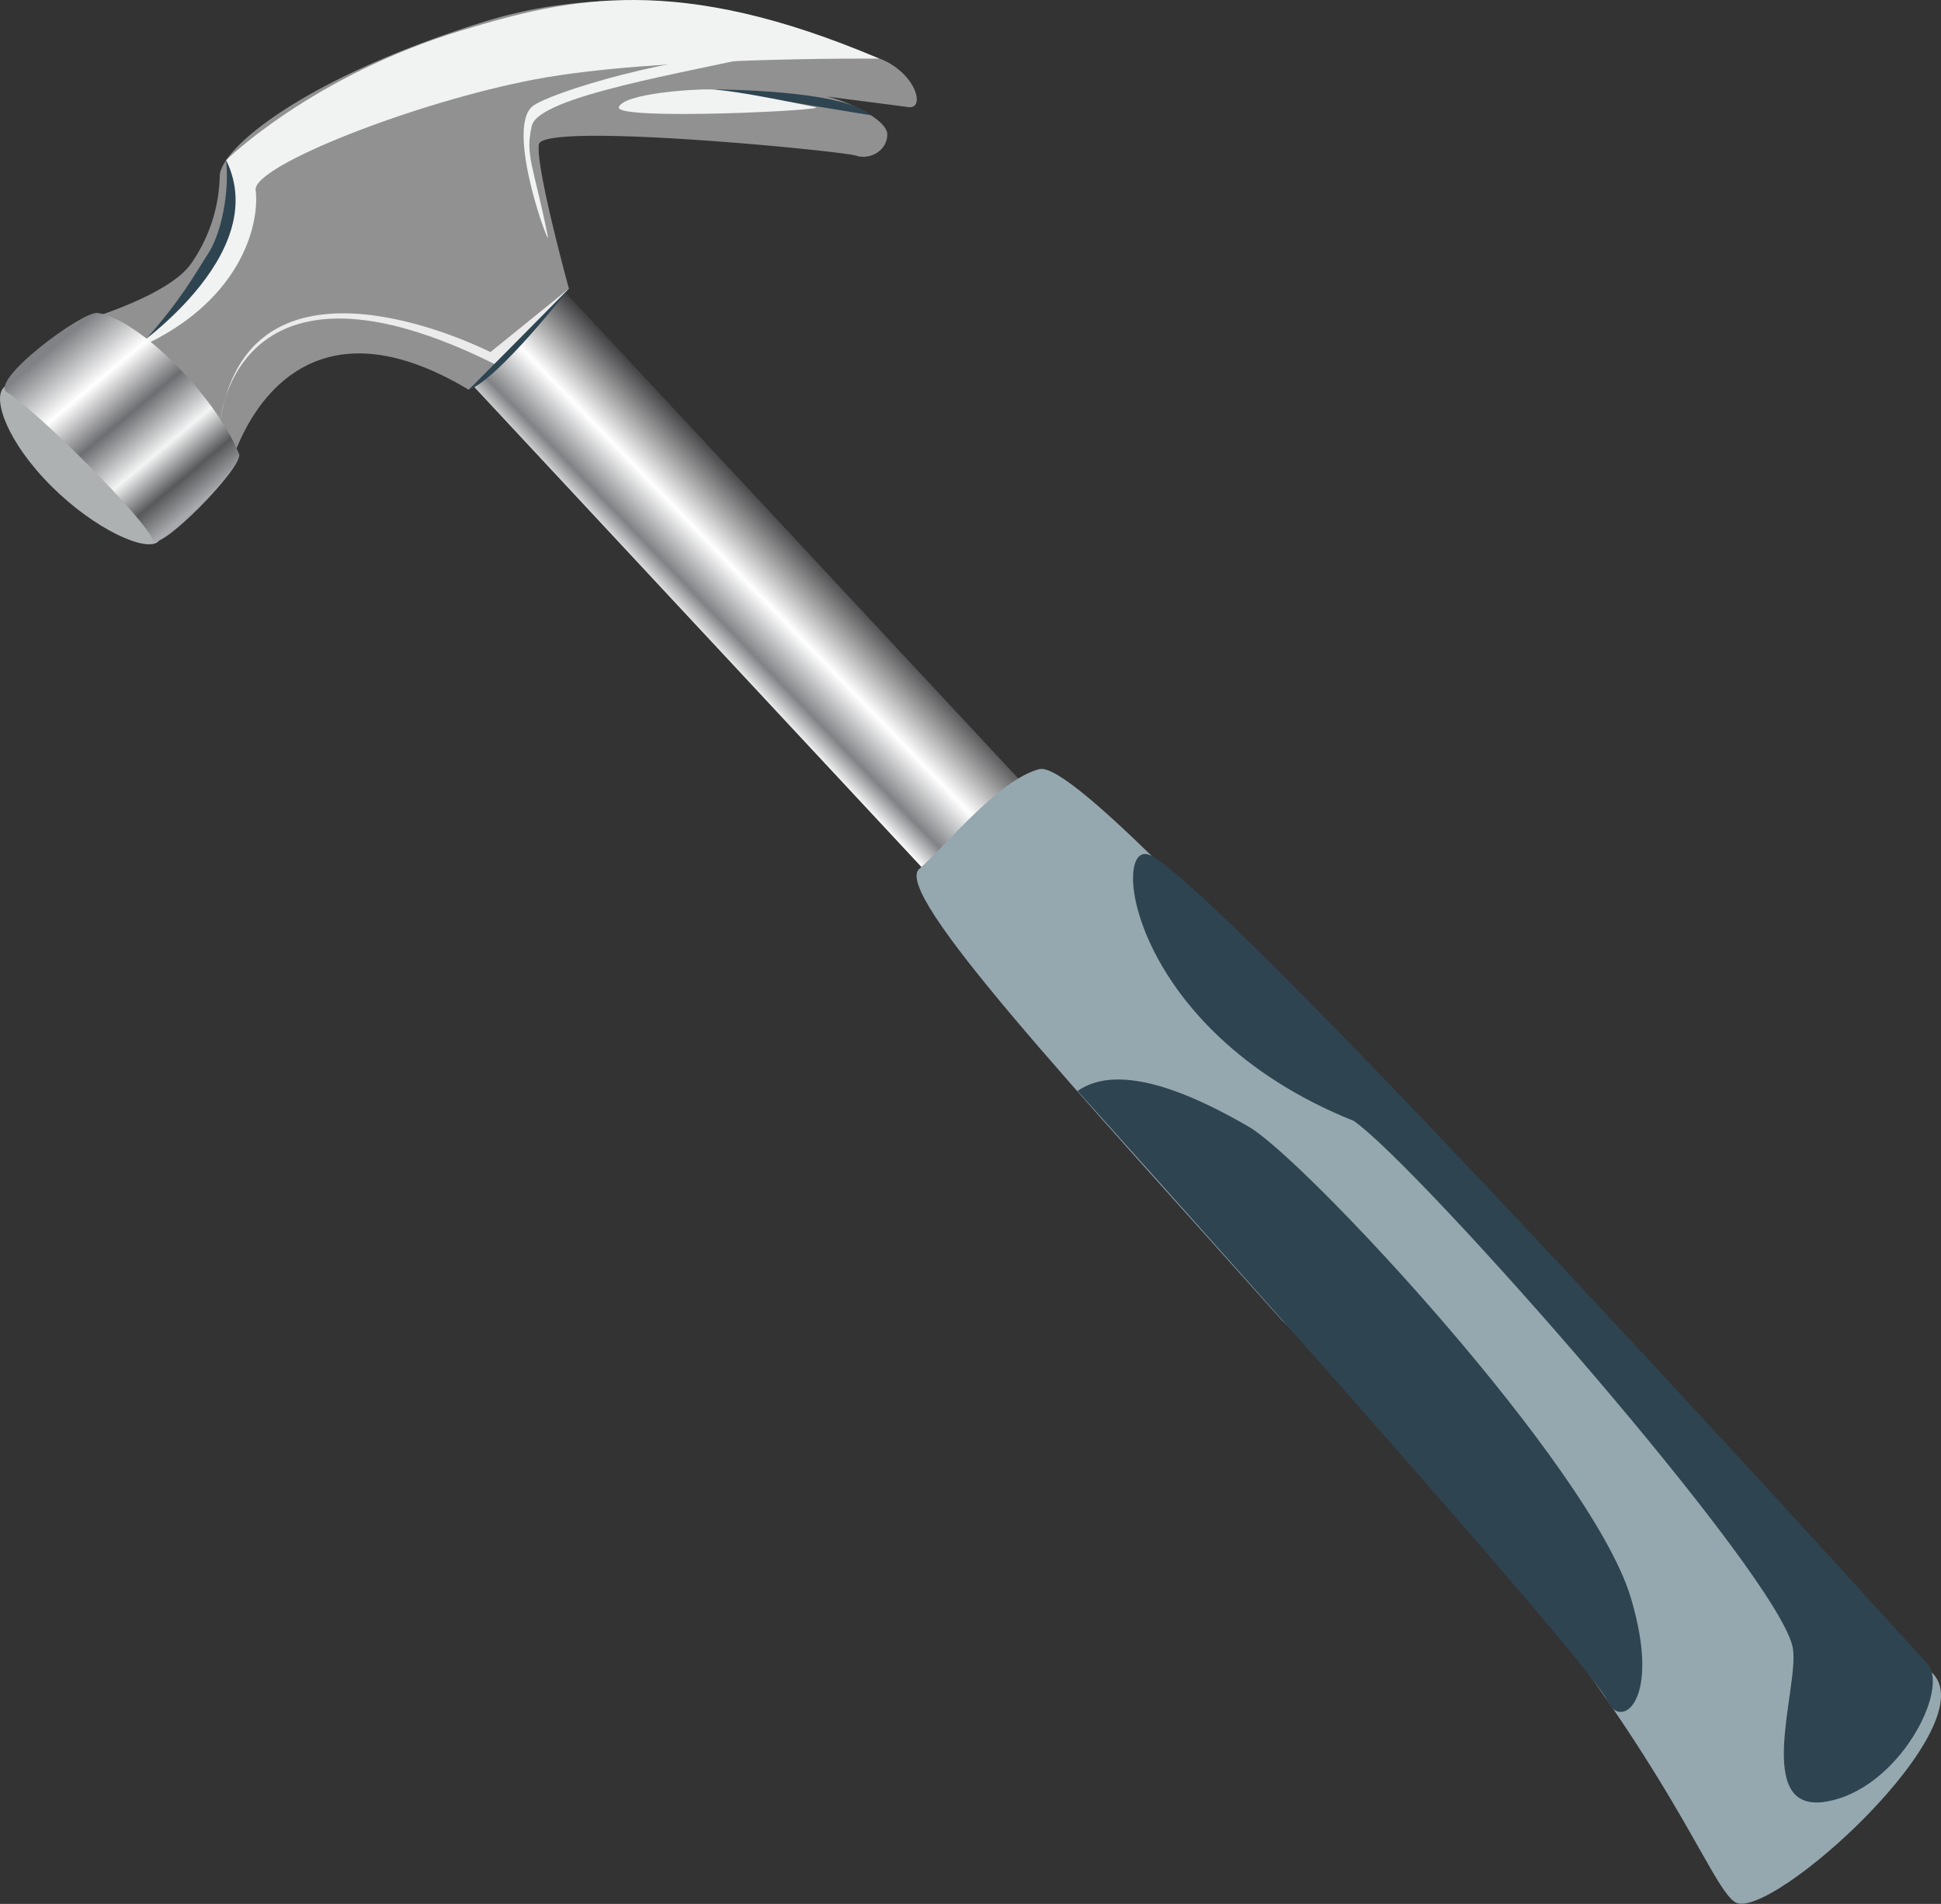 <svg xmlns="http://www.w3.org/2000/svg" xmlns:xlink="http://www.w3.org/1999/xlink" viewBox="0 0 445.66 437.08"><rect x="0" y="0" width="445.66" height="437.08" fill="#333333" stroke="none"/><defs><style>.cls-1{fill:url(#linear-gradient);}.cls-2{fill:#95a8af;}.cls-3{fill:#919191;}.cls-4{fill:#2e4451;}.cls-5{fill:#aeb1b2;}.cls-6{fill:url(#linear-gradient-2);}.cls-7{fill:#f1f2f2;}.cls-8{fill:url(#linear-gradient-3);}.cls-9{fill:#ebebec;}</style><linearGradient id="linear-gradient" x1="248.49" y1="167.52" x2="272.1" y2="144.72" gradientTransform="matrix(0.72, -0.73, 0.78, 0.68, -52.11, 236.75)" gradientUnits="userSpaceOnUse"><stop offset="0" stop-color="#fff"/><stop offset="0.19" stop-color="#808285"/><stop offset="0.51" stop-color="#fff"/><stop offset="1" stop-color="#414042"/></linearGradient><linearGradient id="linear-gradient-2" x1="145.44" y1="-16.21" x2="145.44" y2="-16.21" gradientUnits="userSpaceOnUse"><stop offset="0.04" stop-color="#808285"/><stop offset="0.28" stop-color="#fff"/><stop offset="0.48" stop-color="#6d6e71"/><stop offset="0.69" stop-color="#f3f4f4"/><stop offset="0.85" stop-color="#58595b"/><stop offset="0.98" stop-color="#a7a9ac"/></linearGradient><linearGradient id="linear-gradient-3" x1="89.25" y1="116.19" x2="141.24" y2="118.9" gradientTransform="translate(122.57 -48.82) rotate(47.02)" xlink:href="#linear-gradient-2"/></defs><g id="yläosa"><rect class="cls-1" x="176.62" y="137.7" width="161.09" height="30.12" transform="translate(107.85 -158.43) rotate(47.02)"/></g><g id="kahva"><path class="cls-2" d="M296.82,218.38c6.29-5.48,18.17-20.44,27.55-22.9,14.57-3.82,169.4,182.22,204.56,207.06,14.28,11.73-37.31,58.23-44.89,53s-19.86-50-104.07-133.65C333,269.24,290.53,223.86,296.82,218.38Z" transform="translate(-85.75 -18.91)"/></g><g id="yläylä"><path class="cls-3" d="M87.38,109c-6.52,7.64,21.44,35.19,31.29,33.85s20-16.93,20-16.93,11.12-43.68,54.71-17.53l23-23.2s-7.66-27.84-6.91-33.12,69.73,1.53,72.82,2.57,7.18-1.07,7.18-4.89-11.79-9-16.41-9c0,0,18.4,2.35,21.21,2.75,4.14.59,1.71-8-6.6-11.16C274.45,27.33,238,11,196.58,24S136.5,53,136.21,59.22a36.48,36.48,0,0,1-6.52,20.12c-5,7.4-24.26,13-24.26,13S93.91,101.35,87.38,109Z" transform="translate(-85.75 -18.91)"/></g><g id="varjo"><path class="cls-4" d="M193.38,108.38l23-23.2S200.14,106,193.38,108.38Z" transform="translate(-85.75 -18.91)"/><path class="cls-4" d="M249.64,39.44s29.68,0,36.06,5.93" transform="translate(-85.75 -18.91)"/></g><g id="_2" data-name="2"><path class="cls-5" d="M122.08,143.24c-2.72,2.53-14.48-2.73-24.43-12.61-10.28-10.21-13.72-20.27-11-22.8s12.36,3.39,21.53,13.24S124.8,140.71,122.08,143.24Z" transform="translate(-85.75 -18.91)"/></g><g id="_3" data-name="3"><path class="cls-4" d="M119.4,96.64c9.21-5.92,18.15-16.43,19.35-18.37s2.91-25.82-1.08-22.59c.77,7.45-1.09,16.74-4.08,21.37C130.43,81.93,127.66,87.25,119.4,96.64Z" transform="translate(-85.75 -18.91)"/></g><g id="_1" data-name="1"><path class="cls-6" d="M145.44-16.21" transform="translate(-85.75 -18.91)"/><path class="cls-7" d="M115.22,99.74s33.3-22,22.45-44.06c0,0,19.7-19.39,54.15-29.81,24.69-7.47,49.48-13.26,95.82,6.5,0,0-51.45-.47-79,4.75S143.74,57,144.45,62.55C145.38,69.87,141.59,89.05,115.22,99.74Z" transform="translate(-85.75 -18.91)"/><path class="cls-8" d="M120.85,142.88C119.09,138,94.29,113.24,87.38,109c-4.3-2.65,17.31-18.76,20.8-18.25,9.18,1.33,26.71,18.51,32.46,32.35C141.86,126,122,146.13,120.85,142.88Z" transform="translate(-85.75 -18.91)"/><path class="cls-9" d="M136.38,115.21s3.81-42.16,62.86-12.75l17.11-17.28-18,14.56S143.61,71.68,136.38,115.21Z" transform="translate(-85.75 -18.91)"/><path class="cls-7" d="M221.13,43.52" transform="translate(-85.75 -18.91)"/><path class="cls-7" d="M227.84,43.52c1-3.12,16.91-4.19,21-4.08S262,41.22,273,43.52C276.36,44.23,226.88,46.64,227.84,43.52Z" transform="translate(-85.75 -18.91)"/><path class="cls-7" d="M211.53,73.11c.79,3.88-9.9-24.55-3.52-29.8,3.66-3,33.19-12.3,55.1-12.3-20,4.63-53.75,10-55.27,16.82S208.13,56.47,211.53,73.11Z" transform="translate(-85.75 -18.91)"/></g><g id="kuvio"><path class="cls-4" d="M350.19,215.43C370.72,227,523.61,395.71,528.3,400.9c5.21,5.77-6.7,29-23.45,31.64s-6-26.34-7.44-35.17c-2.6-16.38-86-110.9-100.85-121.14C344.08,255.21,340.39,209.88,350.19,215.43Z" transform="translate(-85.75 -18.91)"/><path class="cls-4" d="M333.16,269.37S450.6,399.85,454.91,409.51c2.92,6.53,12.53.2,5.24-23.94-9.09-30.11-74.82-100.48-87.55-107.91S342.82,262.56,333.16,269.37Z" transform="translate(-85.75 -18.91)"/></g></svg>
